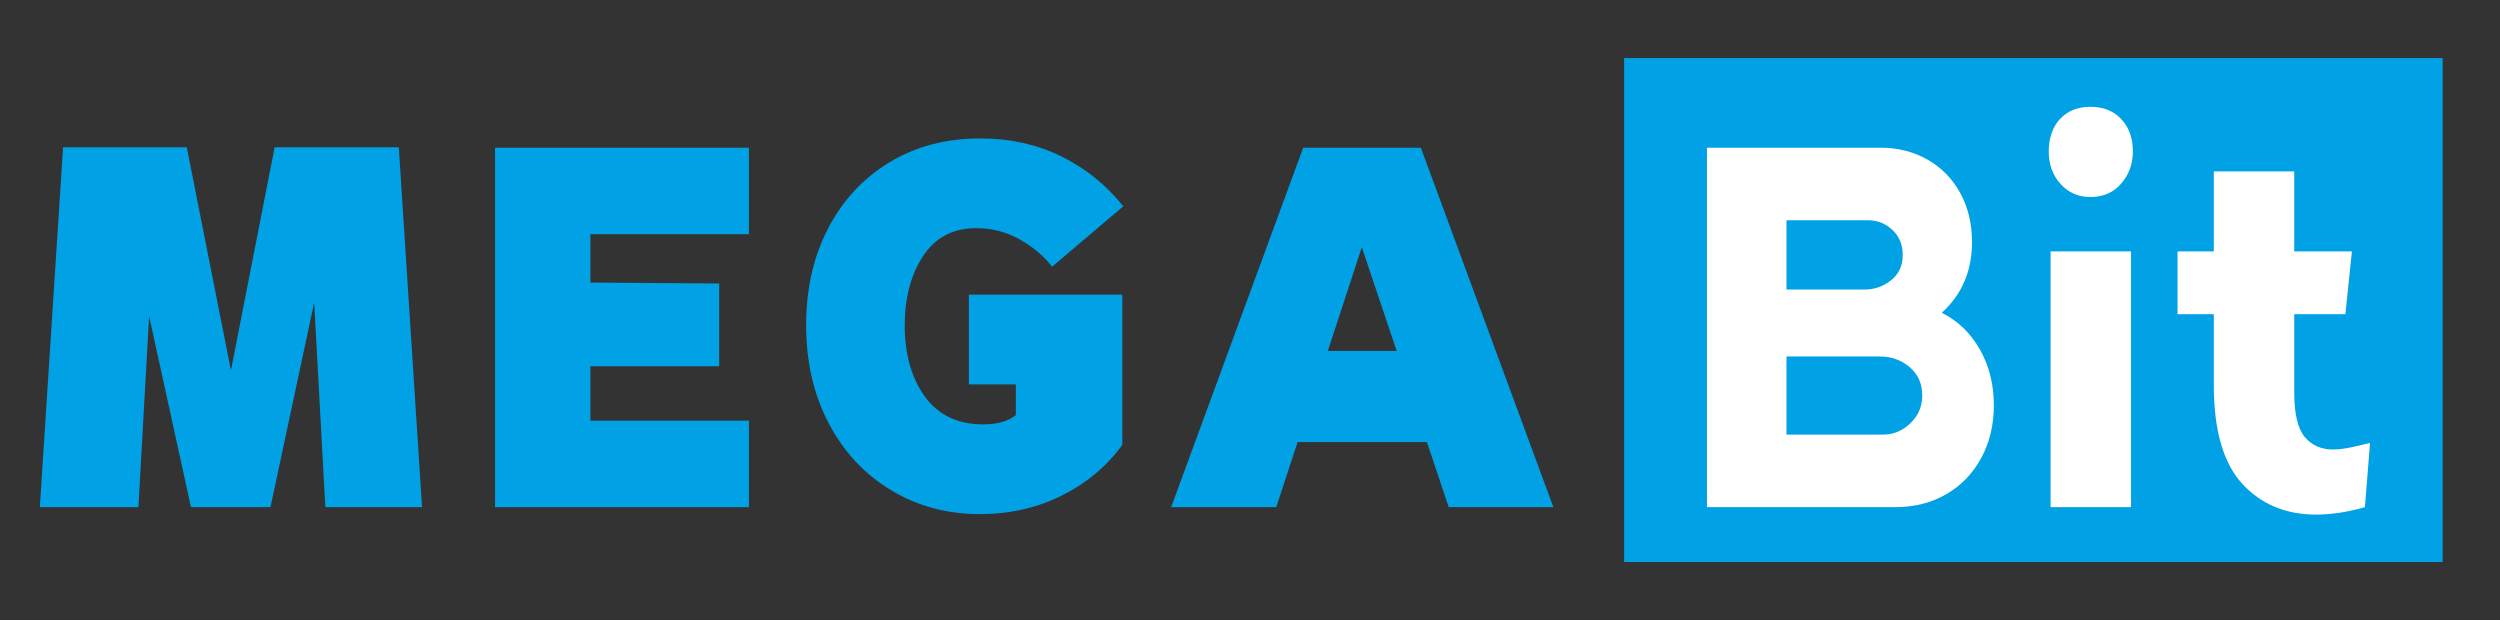<?xml version="1.0" encoding="UTF-8"?>
<svg id="Livello_1" xmlns="http://www.w3.org/2000/svg" width="322.59" height="80" viewBox="0 0 322.59 80">
  <rect x="0" y="0" width="322.59" height="80" fill="#333333" stroke="none"/>
  <rect x="209.57" y="7.49" width="105.62" height="65.03" fill="#00a1e5"/>
  <g>
    <path d="M41.98,65.44l-1.44-26.4-5.64,26.4h-10.26l-5.4-24.66-1.38,24.66H5.14l3-46.44h15.96l5.7,28.8,5.64-28.8h16.02l3,46.44h-12.48Z" fill="#00a1e5"/>
    <path d="M76.18,30.22v6.24l16.62.12v10.68h-16.62v7.02h20.46v11.16h-32.76V19.06h32.76v11.16h-20.46Z" fill="#00a1e5"/>
    <path d="M144.82,57.4c-2.04,2.8-4.66,4.99-7.86,6.57-3.2,1.58-6.7,2.37-10.5,2.37-4.24,0-8.07-1.03-11.49-3.09-3.42-2.06-6.1-4.94-8.04-8.64-1.94-3.7-2.91-7.91-2.91-12.63s.94-8.84,2.82-12.48c1.88-3.64,4.52-6.49,7.92-8.55,3.4-2.06,7.32-3.09,11.76-3.09,3.8,0,7.27.77,10.41,2.31s5.81,3.69,8.01,6.45l-9.18,7.8c-1.08-1.4-2.48-2.58-4.2-3.54-1.72-.96-3.58-1.44-5.58-1.44-3,0-5.29,1.2-6.87,3.6-1.58,2.4-2.37,5.4-2.37,9s.87,6.77,2.61,9.15c1.74,2.38,4.25,3.57,7.53,3.57,1.8,0,3.2-.4,4.2-1.2v-3.96h-6.06v-11.58h19.8v19.38Z" fill="#00a1e5"/>
    <path d="M184.12,57.04h-16.68l-2.76,8.4h-13.56l17.04-46.38h15.18l17.1,46.38h-13.5l-2.82-8.4ZM180.22,45.28l-4.5-13.38-4.38,13.38h8.88Z" fill="#00a1e5"/>
  </g>
  <path d="M255.48,45.1c1.2,2.12,1.8,4.52,1.8,7.2,0,2.52-.54,4.78-1.62,6.78-1.08,2-2.58,3.56-4.5,4.68-1.92,1.12-4.12,1.68-6.6,1.68h-24.3V19.06h22.38c2.28,0,4.32.52,6.12,1.56,1.8,1.04,3.2,2.48,4.2,4.32,1,1.84,1.5,3.94,1.5,6.3,0,3.72-1.3,6.76-3.9,9.12,2.08,1.04,3.72,2.62,4.92,4.74ZM230.52,28.42v8.94h10.08c1.28,0,2.42-.4,3.42-1.2,1-.8,1.5-1.88,1.5-3.24s-.44-2.4-1.32-3.24-1.94-1.26-3.18-1.26h-10.5ZM246.51,54.61c1.02-.98,1.53-2.17,1.53-3.57,0-1.52-.54-2.74-1.62-3.66s-2.36-1.38-3.84-1.38h-12.06v10.08h12.48c1.32,0,2.49-.49,3.51-1.47Z" fill="#fff"/>
  <path d="M269.76,13.78c1.64,0,2.96.53,3.96,1.59,1,1.06,1.5,2.45,1.5,4.17,0,1.6-.5,2.98-1.5,4.14-1,1.16-2.32,1.74-3.96,1.74s-2.85-.56-3.87-1.68c-1.02-1.12-1.53-2.52-1.53-4.2s.49-3.16,1.47-4.2,2.29-1.56,3.93-1.56ZM274.98,65.44h-10.38v-33h10.38v33Z" fill="#fff"/>
  <path d="M297.39,56.38c.9,1.08,2.11,1.62,3.63,1.62.8,0,1.71-.12,2.73-.36,1.02-.24,1.71-.4,2.07-.48l-.66,8.28c-2.24.64-4.34.96-6.3.96-3.92,0-7.1-1.33-9.54-3.99-2.44-2.66-3.66-6.91-3.66-12.75v-9.12h-4.68v-8.1h4.68v-10.32h10.38v10.32h7.44l-.84,8.1h-6.6v10.08c0,2.76.45,4.68,1.35,5.76Z" fill="#fff"/>
</svg>